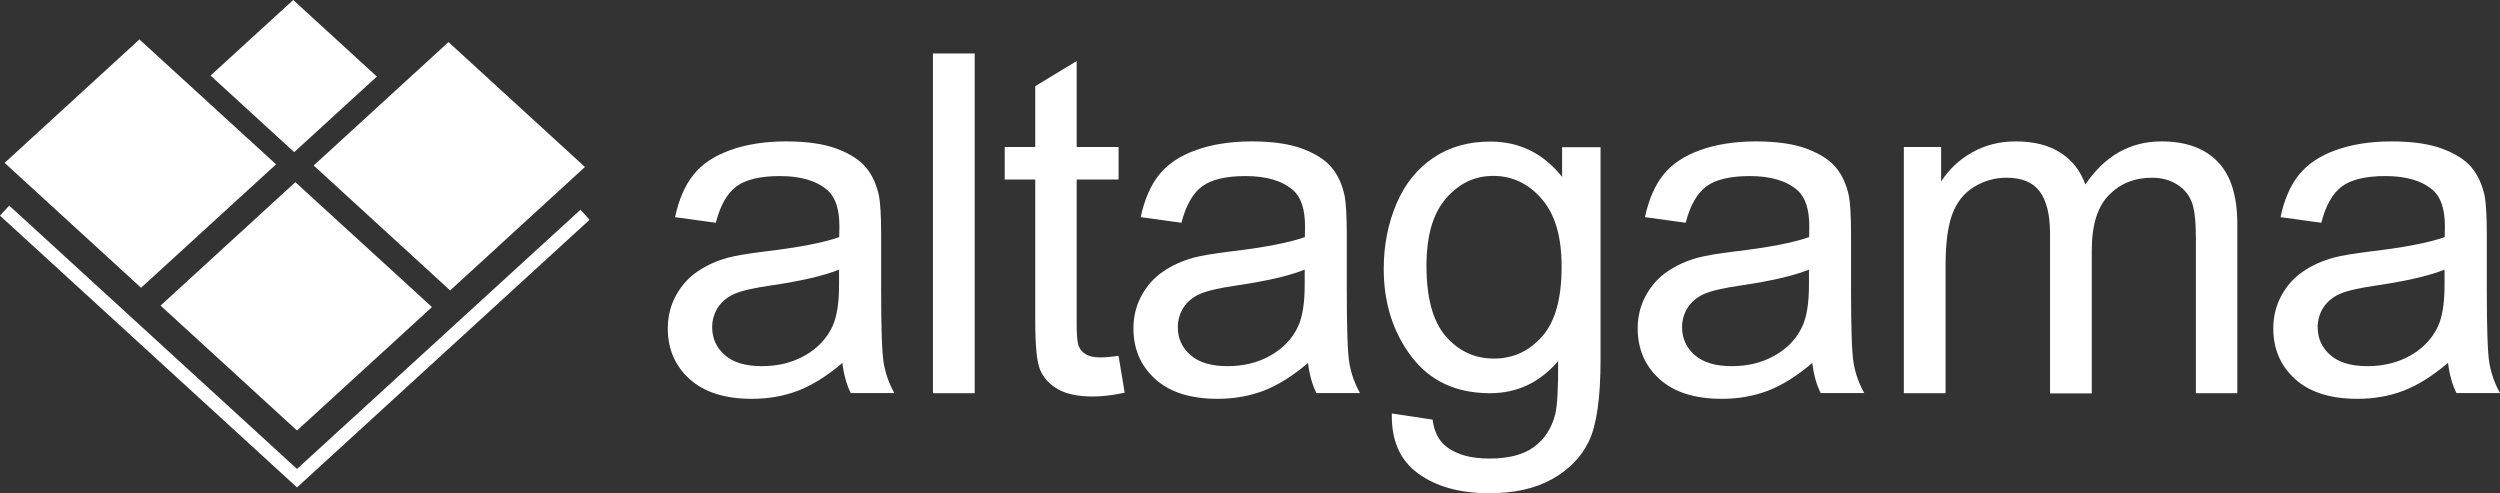 <?xml version="1.0" encoding="UTF-8"?><svg id="Layer_2" xmlns="http://www.w3.org/2000/svg" viewBox="0 0 151.51 29.88"><rect x="0" y="0" width="151.51" height="29.88" fill="#333333" stroke="none"/><defs><style>.cls-1{fill:#fff;}</style></defs><g id="Layer_2-2"><g><g><path class="cls-1" d="M51.06,21.99c-.94,.8-1.84,1.36-2.7,1.69-.87,.33-1.8,.49-2.79,.49-1.64,0-2.9-.4-3.78-1.2-.88-.8-1.32-1.82-1.32-3.07,0-.73,.17-1.4,.5-2,.33-.6,.77-1.09,1.31-1.45,.54-.37,1.14-.64,1.82-.83,.5-.13,1.25-.26,2.25-.38,2.04-.24,3.54-.53,4.51-.87,0-.35,.01-.57,.01-.66,0-1.03-.24-1.76-.72-2.18-.65-.57-1.61-.86-2.88-.86-1.19,0-2.07,.21-2.63,.62s-.99,1.15-1.26,2.21l-2.47-.34c.23-1.06,.59-1.91,1.11-2.56,.51-.65,1.26-1.15,2.23-1.5,.97-.35,2.1-.53,3.38-.53s2.31,.15,3.1,.45c.79,.3,1.38,.68,1.75,1.13,.38,.45,.64,1.03,.79,1.72,.08,.43,.13,1.21,.13,2.33v3.37c0,2.35,.05,3.84,.16,4.46,.11,.62,.32,1.22,.64,1.79h-2.64c-.26-.52-.43-1.14-.51-1.84Zm-.21-5.65c-.92,.37-2.29,.69-4.13,.96-1.04,.15-1.77,.32-2.21,.51-.43,.19-.76,.46-1,.82-.23,.36-.35,.76-.35,1.2,0,.67,.25,1.24,.77,1.69,.51,.45,1.26,.67,2.24,.67s1.84-.21,2.6-.64c.76-.43,1.32-1.01,1.67-1.75,.27-.57,.41-1.41,.41-2.53v-.93Z"/><path class="cls-1" d="M56.54,23.83V3.24h2.53V23.83h-2.53Z"/><path class="cls-1" d="M67.79,21.57l.37,2.23c-.71,.15-1.35,.23-1.91,.23-.92,0-1.63-.15-2.13-.44-.51-.29-.86-.67-1.07-1.14-.21-.47-.31-1.47-.31-2.98V10.88h-1.85v-1.97h1.85v-3.69l2.51-1.52v5.21h2.54v1.97h-2.54v8.72c0,.72,.04,1.18,.13,1.39,.09,.21,.23,.37,.44,.49,.2,.12,.49,.18,.86,.18,.28,0,.65-.03,1.11-.1Z"/><path class="cls-1" d="M79.28,21.99c-.94,.8-1.84,1.36-2.7,1.69-.87,.33-1.8,.49-2.79,.49-1.64,0-2.9-.4-3.78-1.2-.88-.8-1.32-1.82-1.32-3.07,0-.73,.17-1.4,.5-2,.33-.6,.77-1.09,1.31-1.45,.54-.37,1.14-.64,1.82-.83,.5-.13,1.25-.26,2.25-.38,2.04-.24,3.54-.53,4.51-.87,0-.35,.01-.57,.01-.66,0-1.03-.24-1.76-.72-2.18-.65-.57-1.61-.86-2.88-.86-1.19,0-2.07,.21-2.63,.62s-.99,1.15-1.26,2.21l-2.47-.34c.23-1.06,.59-1.91,1.11-2.56,.51-.65,1.26-1.15,2.23-1.5,.97-.35,2.1-.53,3.38-.53s2.31,.15,3.1,.45c.79,.3,1.38,.68,1.75,1.13,.38,.45,.64,1.03,.79,1.72,.08,.43,.13,1.21,.13,2.33v3.37c0,2.35,.05,3.84,.16,4.46,.11,.62,.32,1.22,.64,1.79h-2.64c-.26-.52-.43-1.14-.51-1.84Zm-.21-5.65c-.92,.37-2.29,.69-4.13,.96-1.04,.15-1.77,.32-2.21,.51-.43,.19-.76,.46-1,.82-.23,.36-.35,.76-.35,1.2,0,.67,.25,1.24,.77,1.69,.51,.45,1.26,.67,2.24,.67s1.84-.21,2.6-.64c.76-.43,1.32-1.01,1.67-1.75,.27-.57,.41-1.41,.41-2.53v-.93Z"/><path class="cls-1" d="M84.36,25.06l2.46,.37c.1,.76,.39,1.31,.86,1.66,.63,.47,1.48,.7,2.57,.7,1.17,0,2.07-.23,2.71-.7,.64-.47,1.07-1.12,1.29-1.97,.13-.51,.19-1.6,.18-3.24-1.11,1.3-2.48,1.95-4.13,1.95-2.05,0-3.64-.74-4.76-2.22-1.12-1.48-1.68-3.25-1.68-5.32,0-1.42,.26-2.74,.77-3.94,.51-1.2,1.26-2.13,2.24-2.79,.98-.66,2.13-.98,3.45-.98,1.76,0,3.21,.71,4.35,2.14v-1.8h2.33v12.89c0,2.32-.24,3.97-.71,4.94-.47,.97-1.22,1.73-2.25,2.3s-2.29,.84-3.79,.84c-1.78,0-3.22-.4-4.31-1.2-1.1-.8-1.62-2.01-1.59-3.62Zm2.09-8.96c0,1.96,.39,3.38,1.17,4.28s1.75,1.35,2.92,1.35,2.13-.45,2.92-1.34c.79-.89,1.18-2.3,1.18-4.21s-.41-3.2-1.21-4.13c-.81-.93-1.79-1.39-2.93-1.39s-2.08,.46-2.87,1.37c-.79,.91-1.18,2.27-1.18,4.07Z"/><path class="cls-1" d="M109.84,21.99c-.94,.8-1.84,1.36-2.7,1.69-.87,.33-1.8,.49-2.79,.49-1.64,0-2.9-.4-3.78-1.2-.88-.8-1.32-1.82-1.32-3.07,0-.73,.17-1.4,.5-2,.33-.6,.77-1.09,1.31-1.45,.54-.37,1.14-.64,1.82-.83,.5-.13,1.25-.26,2.25-.38,2.04-.24,3.54-.53,4.51-.87,0-.35,.01-.57,.01-.66,0-1.03-.24-1.76-.72-2.18-.65-.57-1.61-.86-2.88-.86-1.19,0-2.07,.21-2.63,.62s-.99,1.15-1.26,2.21l-2.47-.34c.23-1.06,.59-1.91,1.11-2.56,.51-.65,1.26-1.15,2.23-1.5,.97-.35,2.1-.53,3.38-.53s2.31,.15,3.1,.45c.79,.3,1.38,.68,1.75,1.13,.38,.45,.64,1.03,.79,1.72,.08,.43,.13,1.21,.13,2.33v3.37c0,2.35,.05,3.84,.16,4.46,.11,.62,.32,1.22,.64,1.79h-2.64c-.26-.52-.43-1.14-.51-1.84Zm-.21-5.65c-.92,.37-2.29,.69-4.13,.96-1.04,.15-1.77,.32-2.21,.51-.43,.19-.76,.46-1,.82-.23,.36-.35,.76-.35,1.2,0,.67,.25,1.24,.77,1.69,.51,.45,1.26,.67,2.24,.67s1.84-.21,2.6-.64c.76-.43,1.32-1.01,1.67-1.75,.27-.57,.41-1.41,.41-2.53v-.93Z"/><path class="cls-1" d="M115.38,23.83V8.91h2.26v2.09c.47-.73,1.09-1.32,1.87-1.76s1.66-.67,2.65-.67c1.11,0,2.01,.23,2.72,.69,.71,.46,1.21,1.1,1.5,1.92,1.18-1.74,2.72-2.61,4.61-2.61,1.48,0,2.62,.41,3.41,1.23,.8,.82,1.19,2.08,1.19,3.79v10.24h-2.51V14.43c0-1.01-.08-1.74-.25-2.18s-.46-.8-.89-1.07c-.43-.27-.94-.41-1.52-.41-1.05,0-1.92,.35-2.61,1.05-.69,.7-1.04,1.81-1.04,3.35v8.67h-2.53V14.14c0-1.12-.21-1.97-.62-2.53-.41-.56-1.09-.84-2.02-.84-.71,0-1.37,.19-1.97,.56-.6,.37-1.04,.92-1.31,1.64-.27,.72-.41,1.76-.41,3.12v7.74h-2.53Z"/><path class="cls-1" d="M148.36,21.99c-.94,.8-1.84,1.36-2.7,1.69s-1.8,.49-2.79,.49c-1.64,0-2.9-.4-3.78-1.2s-1.32-1.82-1.32-3.07c0-.73,.17-1.4,.5-2,.33-.6,.77-1.09,1.31-1.45,.54-.37,1.15-.64,1.82-.83,.5-.13,1.25-.26,2.25-.38,2.04-.24,3.54-.53,4.51-.87,0-.35,.01-.57,.01-.66,0-1.03-.24-1.76-.72-2.18-.65-.57-1.61-.86-2.88-.86-1.19,0-2.07,.21-2.63,.62-.57,.42-.99,1.15-1.26,2.21l-2.47-.34c.22-1.06,.59-1.91,1.11-2.56s1.26-1.15,2.23-1.5,2.1-.53,3.38-.53,2.31,.15,3.1,.45,1.38,.68,1.76,1.13c.37,.45,.64,1.03,.79,1.72,.08,.43,.13,1.21,.13,2.33v3.37c0,2.35,.05,3.84,.16,4.46,.11,.62,.32,1.22,.64,1.79h-2.64c-.26-.52-.43-1.14-.51-1.84Zm-.21-5.65c-.92,.37-2.29,.69-4.13,.96-1.04,.15-1.78,.32-2.21,.51-.43,.19-.76,.46-1,.82-.23,.36-.35,.76-.35,1.2,0,.67,.25,1.24,.77,1.69,.51,.45,1.26,.67,2.24,.67s1.84-.21,2.6-.64c.76-.43,1.32-1.01,1.67-1.75,.27-.57,.41-1.41,.41-2.53v-.93Z"/></g><g><polygon class="cls-1" points="26.18 18.61 18 26.09 9.73 18.52 17.9 11.04 26.18 18.61"/><polygon class="cls-1" points="27.18 2.55 19.01 10.03 27.28 17.6 35.45 10.12 27.18 2.55"/><polygon class="cls-1" points="8.45 2.39 .28 9.87 8.55 17.44 16.73 9.96 8.45 2.39"/><polygon class="cls-1" points="17.77 0 12.76 4.58 17.83 9.22 22.84 4.64 17.77 0"/><polygon class="cls-1" points="18 29.54 0 13.07 .56 12.46 18 28.42 35.18 12.71 35.73 13.32 18 29.54"/></g></g></g></svg>